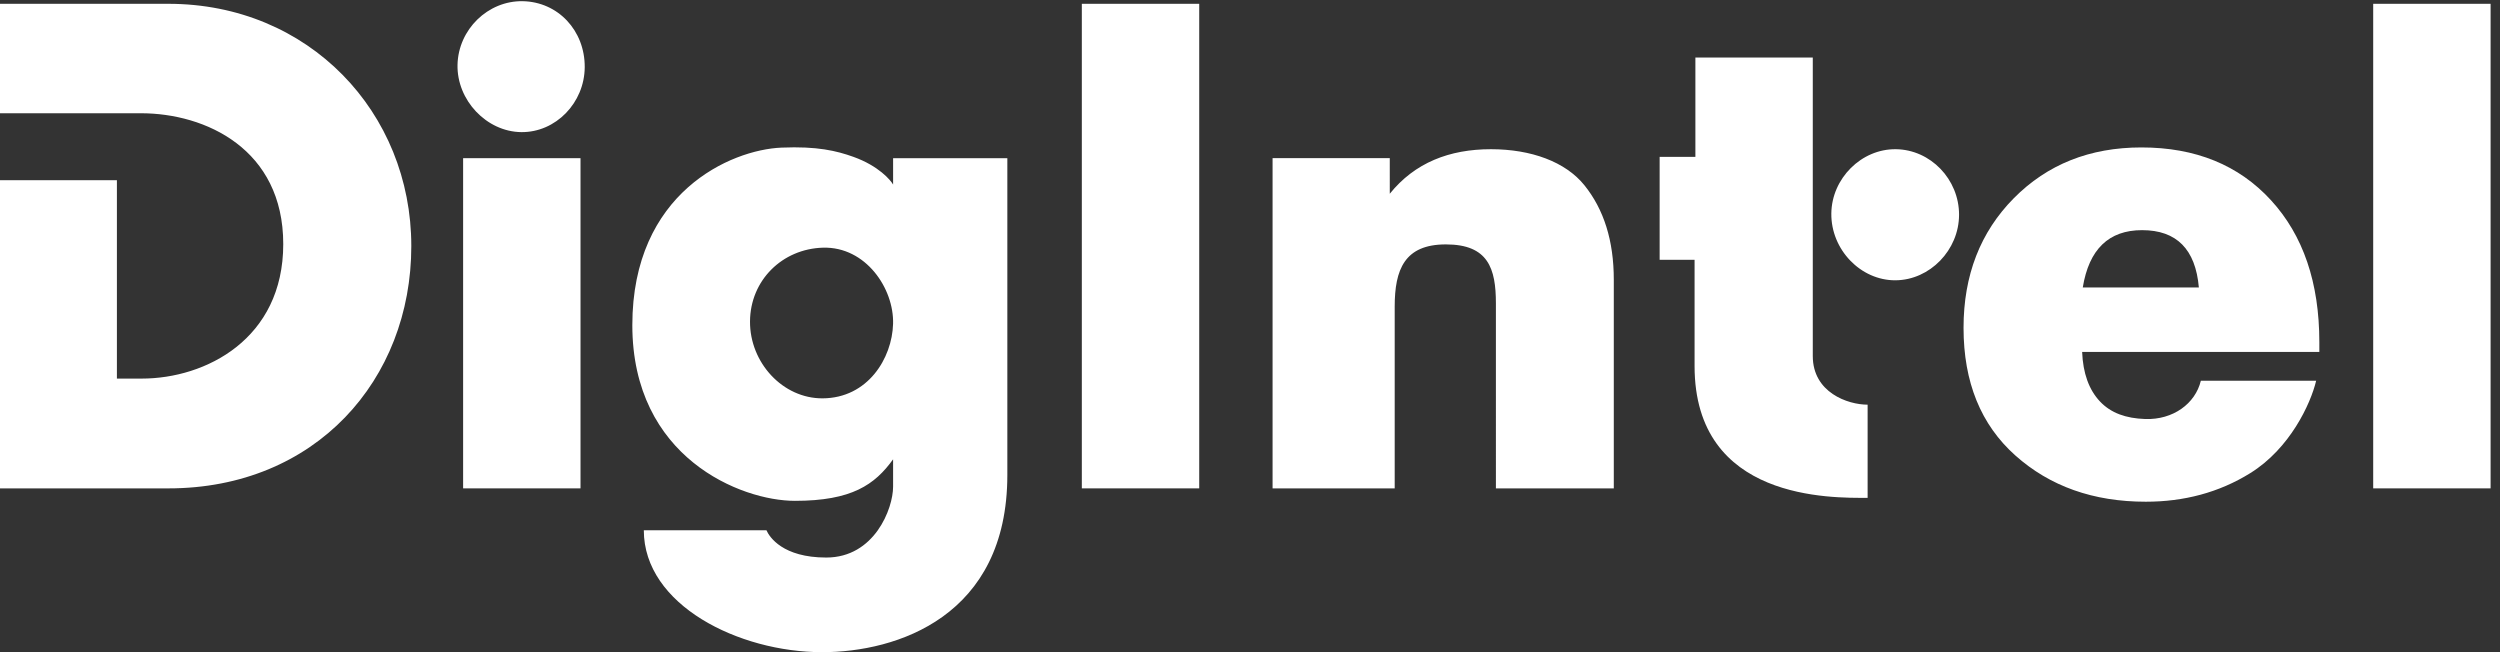 <svg xmlns="http://www.w3.org/2000/svg" fill-rule="evenodd" stroke-linejoin="round" stroke-miterlimit="2" clip-rule="evenodd" viewBox="0 0 230 60"><rect x="0" y="0" width="230" height="60" fill="#333333" stroke="none"/><g fill="#fff"><path d="M53.407 14.552h-10.8V44.93h10.8z"/><path fill-rule="nonzero" d="M127.859 17.825c2.302-2.857 5.485-4.098 9.306-4.098 3.708 0 6.86 1.162 8.593 3.307 1.789 2.216 2.711 5.092 2.711 8.703v19.194h-10.846V27.916c0-3.219-.707-5.431-4.605-5.431-3.8 0-4.706 2.31-4.706 5.725v16.72h-11.235V14.55h10.782zm52.374 1.939c-.006 3.242-2.687 6.003-5.849 6.023-3.205.02-5.938-2.825-5.902-6.145.035-3.23 2.77-5.954 5.94-5.915 3.188.039 5.817 2.769 5.811 6.037M53.795 6.174c-.017 3.293-2.676 6.017-5.837 5.981-3.195-.036-5.941-2.939-5.866-6.2.075-3.246 2.798-5.9 5.995-5.845 3.243.056 5.725 2.693 5.708 6.064M15.488.35H0v10.069h12.964c5.956 0 13.095 3.3 13.095 12.036S18.92 34.83 13.047 34.83h-2.292V16.576H0v28.355h15.488c13.537 0 22.352-9.98 22.352-22.291S28.414.35 15.488.35m53.513 29.218c-.022 3.811 3.024 7.1 6.68 7.08 4.164-.024 6.39-3.687 6.482-6.85.095-3.248-2.51-7.12-6.443-7.012-3.738.103-6.696 2.99-6.719 6.782m23.674 14.134C92.675 56.715 82.505 60 75.642 60c-7.672 0-16.411-4.339-16.411-11.217h11.282c.273.628 1.507 2.511 5.502 2.511 4.438 0 6.15-4.5 6.15-6.523v-2.514c-1.684 2.336-3.801 3.82-9.033 3.82-4.954 0-14.958-3.967-14.958-16.165s9.06-16.135 13.721-16.331c3.287-.139 5.07.294 6.617.848 2.336.837 3.43 2.154 3.653 2.55v-2.427h10.51z"/><path d="M110.328.35h-10.8v44.58h10.8zm118.806 0h-10.8v44.58h10.8z"/><path fill-rule="nonzero" d="M166.776 32.758V5.29h-10.8v9.14h-3.289v9.47h3.214v9.778c0 12.42 12.65 12.125 15.92 12.125V37.23c-1.827 0-5.045-1.12-5.045-4.473m30.294-11.583q4.766 0 5.225 5.272h-10.68q.86-5.272 5.455-5.272m5.408 13.856c-.513 2.113-2.564 3.607-5.12 3.52-1.76-.061-3.15-.54-4.164-1.619s-1.56-2.596-1.637-4.553h21.822v-.9q0-8.207-4.45-13.06-4.452-4.854-11.916-4.854-7.122 0-11.744 4.674-4.623 4.673-4.623 11.923 0 7.49 4.767 11.743 4.766 4.254 12.001 4.254c3.484 0 6.719-.832 9.62-2.636 3.643-2.266 5.545-6.365 6.052-8.492z"/></g></svg>